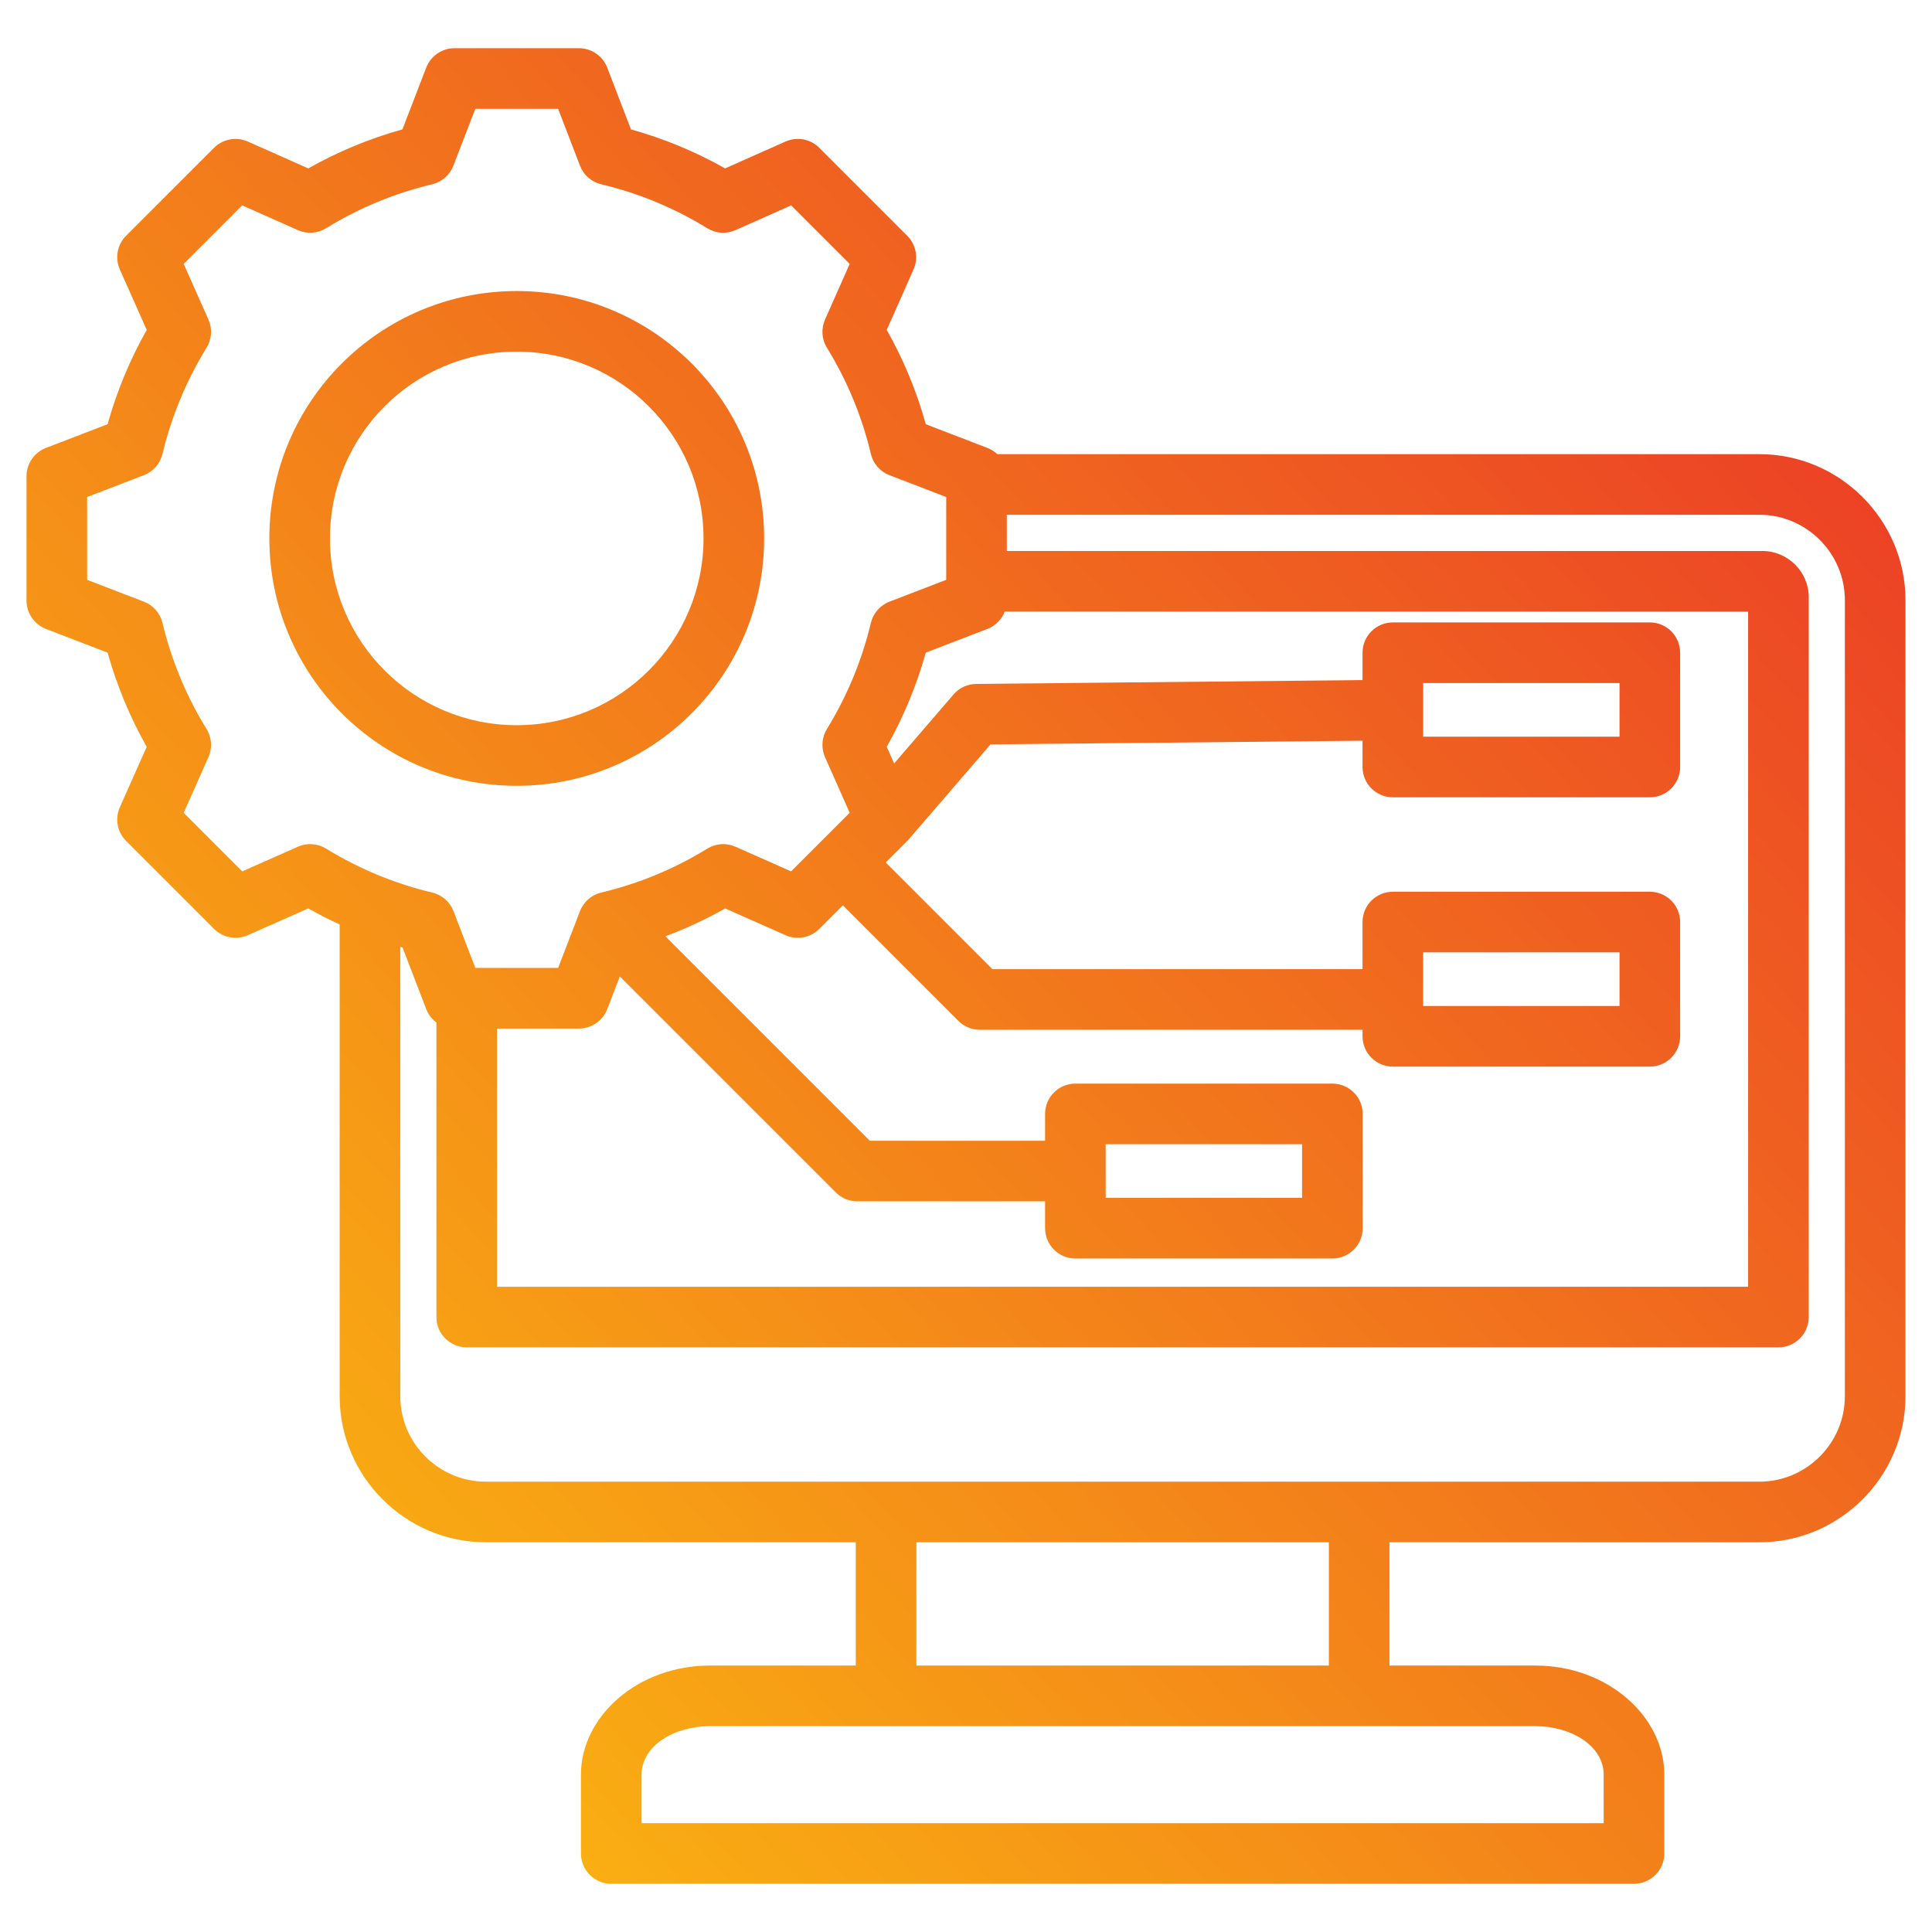 <svg clip-rule="evenodd" fill-rule="evenodd" stroke-linejoin="round" stroke-miterlimit="2" viewBox="0 0 510 510" xmlns="http://www.w3.org/2000/svg" xmlns:xlink="http://www.w3.org/1999/xlink"><linearGradient id="_Linear1" gradientTransform="matrix(511.958 -486.94 486.94 511.958 -.738 492.833)" gradientUnits="userSpaceOnUse" x1="0" x2="1" y1="0" y2="0"><stop offset="0" stop-color="#fcc60e"/><stop offset="1" stop-color="#e92e29"/></linearGradient><g id="Artboard451"><path d="m89.663 244.031c-2.82-1.294-5.586-2.706-8.294-4.23l-15.962 7.071c-3.024 1.339-6.559.68-8.897-1.658l-23.22-23.22c-2.341-2.341-2.998-5.882-1.653-8.907 0 0 7.089-15.943 7.09-15.943-4.43-7.831-7.887-16.185-10.321-24.859l-16.279-6.265c-3.089-1.189-5.127-4.157-5.127-7.466v-32.845c0-3.31 2.038-6.278 5.127-7.466 0 0 16.276-6.265 16.276-6.264 2.435-8.695 5.893-17.038 10.325-24.888l-7.091-15.949c-1.345-3.025-.688-6.566 1.653-8.907l23.22-23.22c2.341-2.341 5.882-2.998 8.907-1.653 0 0 15.949 7.092 15.948 7.092 7.85-4.433 16.19-7.887 24.863-10.302l6.292-16.307c1.191-3.085 4.157-5.12 7.464-5.12h32.844c3.312 0 6.281 2.04 7.468 5.131l6.262 16.297c8.671 2.416 17.008 5.87 24.855 10.301l15.949-7.092c3.025-1.345 6.566-.688 8.907 1.653l23.22 23.22c2.338 2.338 2.997 5.873 1.657 8.897 0 0-7.066 15.953-7.066 15.952 4.435 7.854 7.892 16.201 10.308 24.899l16.265 6.26c.989.38 1.87.944 2.612 1.642h201.181c21.2 0 38.554 17.355 38.554 38.554v210.13c0 21.2-17.354 38.554-38.554 38.554h-97.658v32.541h38.492c19.157 0 34.05 13.495 34.05 28.792v20.819c0 4.418-3.582 8-8 8h-269.97c-4.418 0-8-3.582-8-8v-20.819c0-15.297 14.893-28.792 34.05-28.792h38.492v-32.541h-97.685c-21.2 0-38.554-17.354-38.554-38.554zm176.116-108.146v9.565h199.449c6.701 0 12.234 5.455 12.234 12.234v189.985c0 4.419-3.582 8-8 8h-346.261c-4.418 0-8-3.581-8-8v-77.752c-1.185-.883-2.128-2.097-2.683-3.539 0 0-6.261-16.267-6.261-16.266-.198-.056-.396-.111-.594-.168v118.625c0 12.402 10.152 22.554 22.554 22.554h336.229c12.402 0 22.554-10.152 22.554-22.554v-210.13c0-12.401-10.152-22.554-22.554-22.554zm-.542 25.565c-.801 2.061-2.439 3.744-4.584 4.57 0 0-16.27 6.261-16.27 6.261-2.42 8.671-5.891 17.008-10.307 24.855l1.948 4.398 15.694-18.219c1.501-1.744 3.681-2.756 5.982-2.779l101.973-1.006v-7.226c0-4.418 3.582-8 8-8h67.841c4.419 0 8 3.582 8 8v30.164c0 4.418-3.581 8-8 8h-67.841c-4.418 0-8-3.582-8-8v-6.938l-98.195.969s-21.583 25.058-21.585 25.06c-.001.002-.003.004-.005.006-.127.147-.26.29-.399.429l-5.681 5.681 28.156 28.156h97.709v-12.437c0-4.418 3.582-8 8-8h67.841c4.419 0 8 3.582 8 8v30.164c0 4.418-3.581 8-8 8h-67.841c-4.418 0-8-3.582-8-8v-1.727h-101.023c-2.121 0-4.156-.843-5.657-2.343l-30.499-30.499-6.225 6.225c-2.338 2.338-5.873 2.997-8.897 1.658 0 0-15.947-7.064-15.947-7.065-5.06 2.863-10.339 5.318-15.781 7.349l53.969 53.969h46.26v-7.082c0-4.418 3.582-8 8-8h67.842c4.418 0 8 3.582 8 8v30.164c0 4.418-3.582 8-8 8h-67.842c-4.418 0-8-3.582-8-8v-7.082h-49.574c-2.121 0-4.156-.843-5.656-2.343l-57.029-57.029-3.319 8.625c-1.189 3.088-4.157 5.126-7.467 5.126h-21.627v68.165h330.261v-178.219zm-164.473 69.939c4.321 1.728 8.771 3.142 13.324 4.22 2.57.609 4.674 2.447 5.622 4.911l5.767 14.984h21.858l5.767-14.984c.948-2.462 3.049-4.299 5.617-4.909 9.883-2.349 19.34-6.252 27.973-11.59 2.246-1.389 5.032-1.58 7.447-.511l14.697 6.51 15.459-15.459-6.51-14.697c-1.065-2.404-.88-5.177.493-7.419 5.314-8.673 9.256-18.107 11.608-28.001.61-2.568 2.447-4.669 4.909-5.617l14.984-5.767v-21.858l-14.984-5.767c-2.464-.948-4.302-3.052-4.911-5.622-2.349-9.917-6.255-19.345-11.595-28.011-1.383-2.245-1.571-5.026-.504-7.437 0 0 6.51-14.696 6.51-14.696l-15.454-15.454-14.692 6.532c-2.412 1.073-5.199.886-7.447-.499-8.666-5.34-18.096-9.247-27.983-11.596-2.569-.611-4.671-2.449-5.618-4.914l-5.769-15.013h-21.86l-5.798 15.024c-.949 2.459-3.049 4.293-5.613 4.903-9.888 2.349-19.317 6.256-27.984 11.596-2.248 1.385-5.035 1.572-7.447.499 0 0-14.692-6.532-14.692-6.532l-15.448 15.448 6.532 14.692c1.073 2.412.886 5.199-.499 7.447-5.344 8.673-9.252 18.109-11.634 28.034-.614 2.56-2.448 4.654-4.905 5.599l-14.984 5.767v21.858l14.984 5.767c2.455.945 4.288 3.036 4.904 5.594 2.381 9.891 6.286 19.356 11.629 27.996 1.391 2.249 1.58 5.041.505 7.457l-6.532 14.692 15.454 15.454 14.696-6.51c2.404-1.064 5.178-.88 7.419.493 4.616 2.828 9.447 5.268 14.453 7.286.085.033.168.066.252.1zm250.024 175.734h-108.886v32.541h108.886zm-214.398-330.296c36.072 0 65.321 29.215 65.321 65.288 0 36.071-29.25 65.321-65.321 65.321-36.073 0-65.288-29.248-65.288-65.321 0-36.075 29.213-65.288 65.288-65.288zm0 16c-27.234 0-49.288 22.054-49.288 49.288s22.053 49.321 49.288 49.321c27.236 0 49.321-22.085 49.321-49.321 0-27.235-22.087-49.288-49.321-49.288zm32.97 388.448h253.97v-12.819c0-7.589-8.546-12.792-18.05-12.792h-217.87c-9.505 0-18.05 5.203-18.05 12.792zm174.355-179.232h-51.842v14.164h51.842zm83.799-121.739h-51.841v14.164h51.841zm0 71.09h-51.841v14.164h51.841z" fill="url(#_Linear1)"/></g></svg>